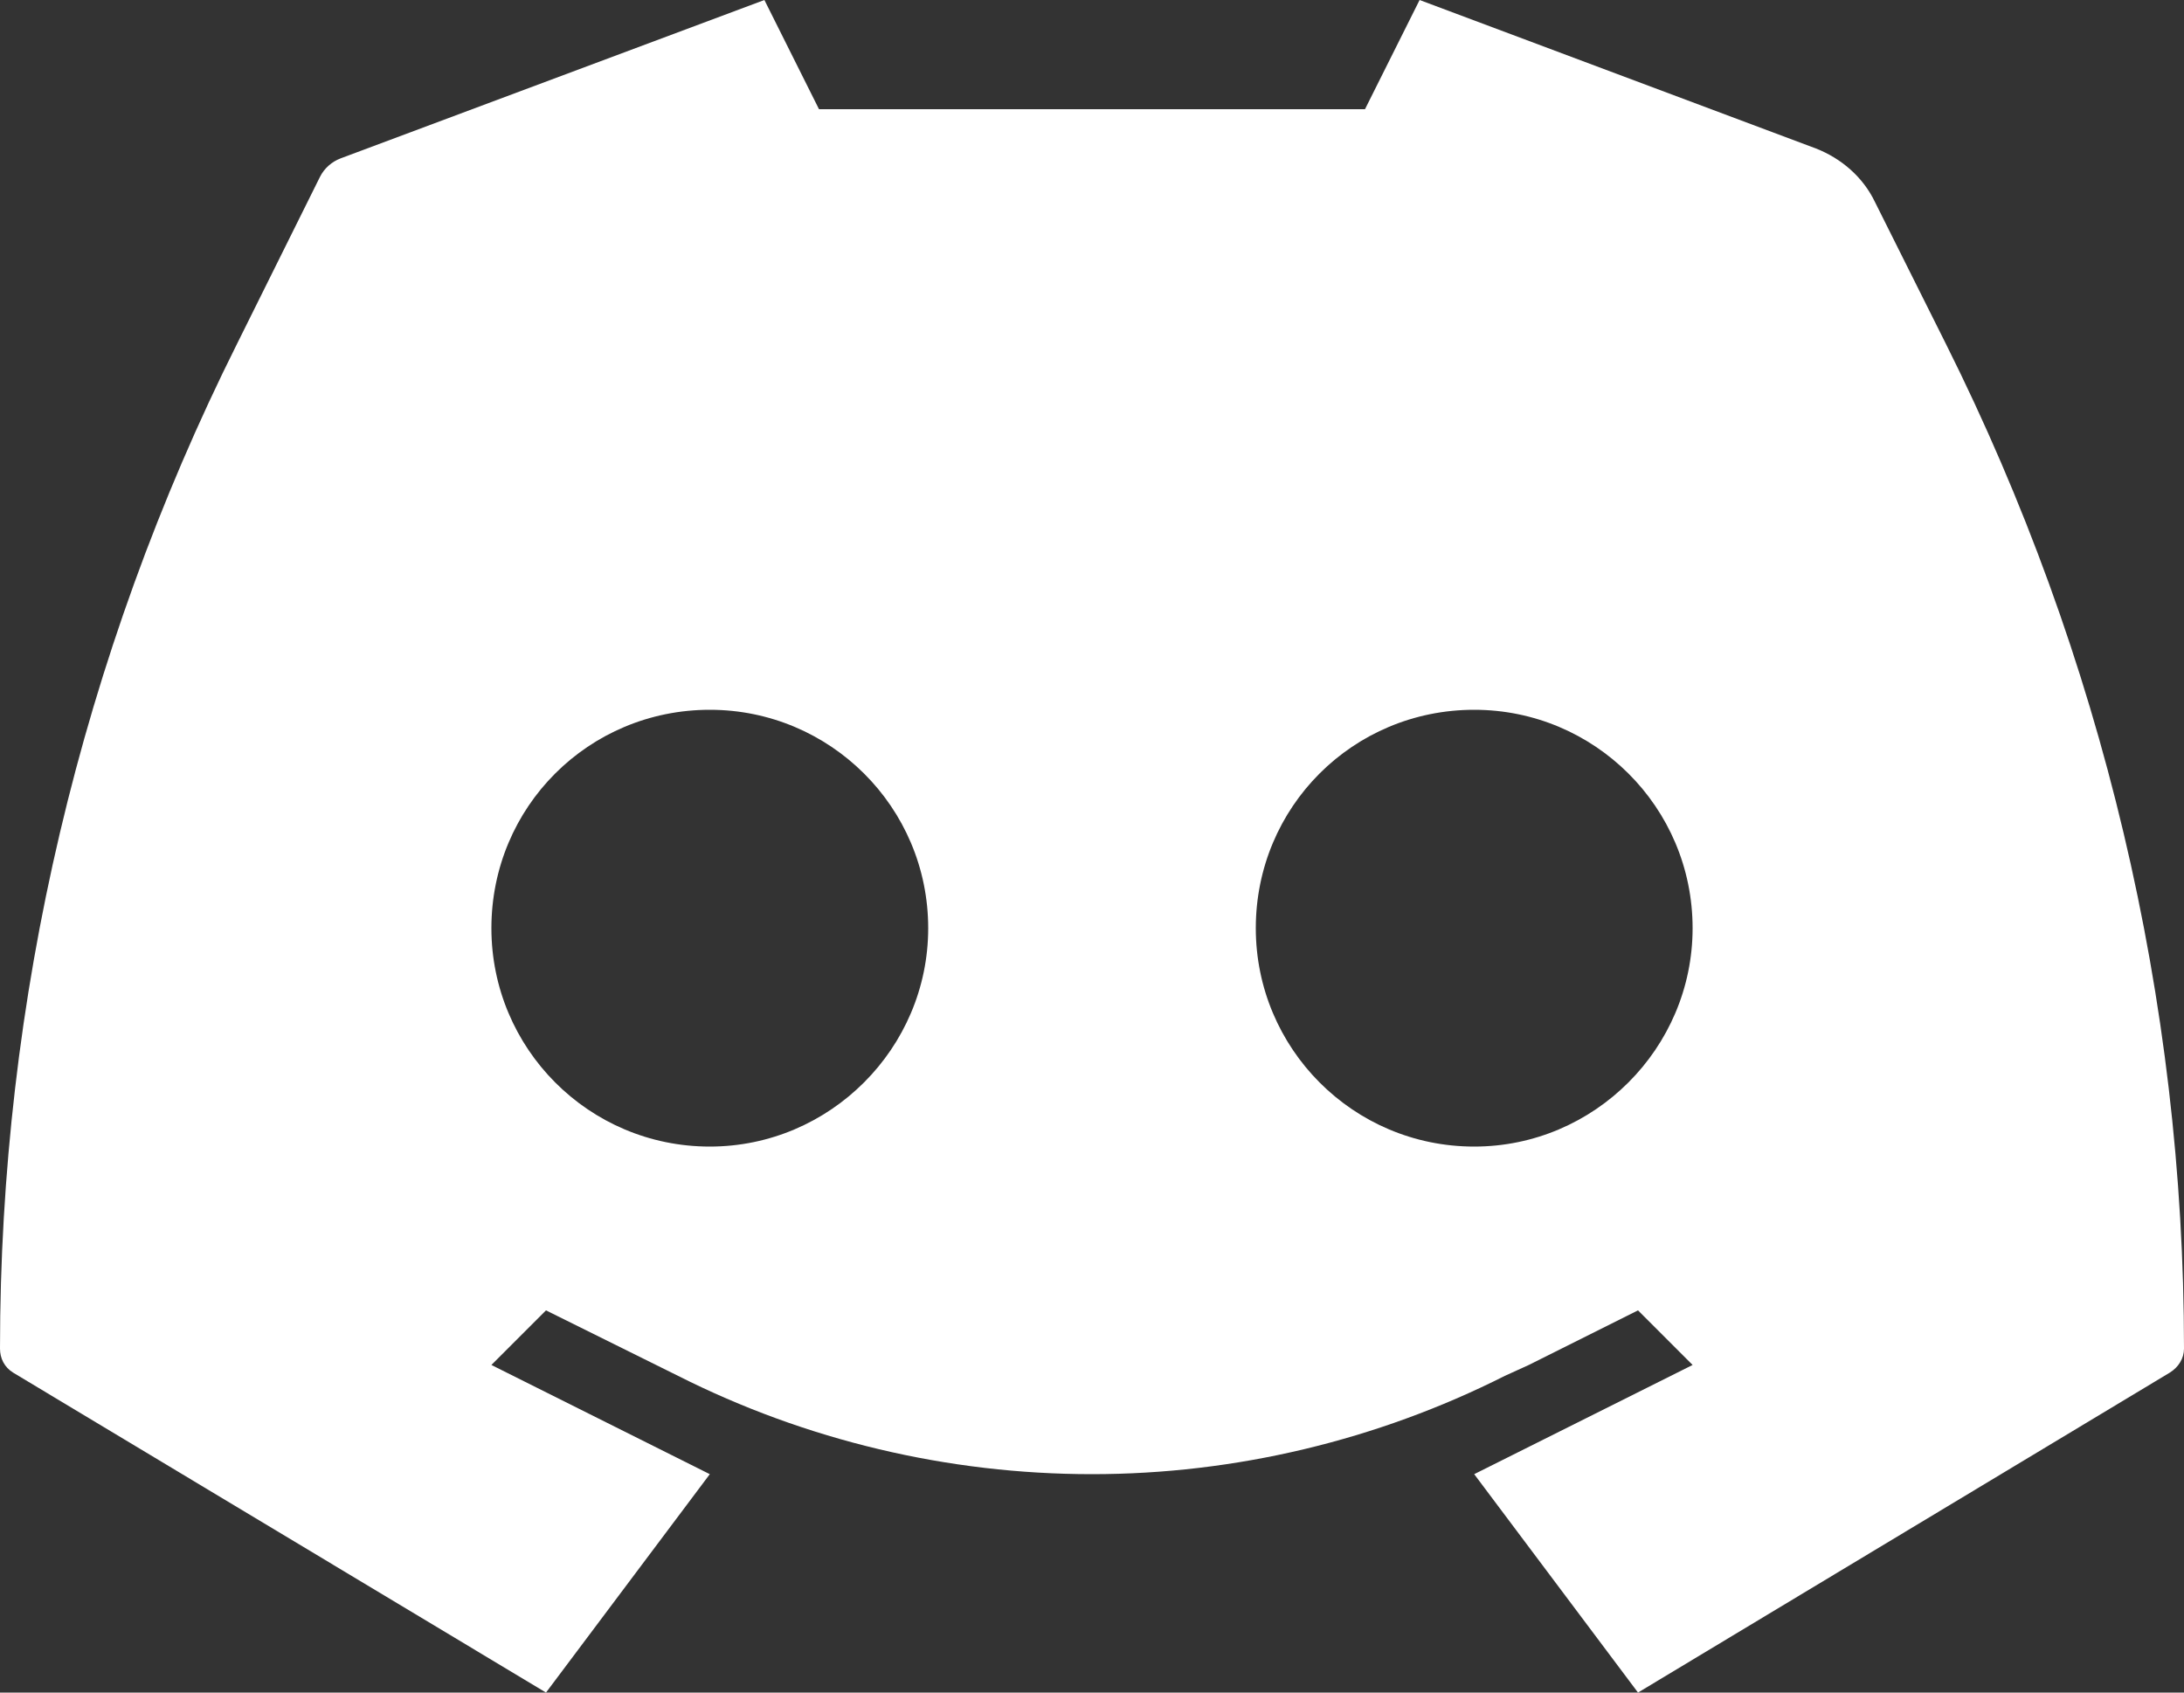 <svg width="20" height="15.5" viewBox="0 0 20 15.5" fill="none" xmlns="http://www.w3.org/2000/svg" xmlns:xlink="http://www.w3.org/1999/xlink">
	<rect x="0" y="0" width="20" height="15.5" fill="#333333" stroke="none"/>
	<desc>
			Created with Pixso.
	</desc>
	<defs/>
	<path id="矢量 271" d="M2.93 1.62L2.17 3.15C0.74 6.01 0 9.16 0 12.35C0 12.44 0.04 12.52 0.12 12.57L5 15.5L6.5 13.5L4.5 12.5L5 12L6.21 12.6C7.38 13.19 8.68 13.5 10 13.5C11.31 13.5 12.61 13.19 13.78 12.6L14 12.5L15 12L15.5 12.5L13.5 13.5L15 15.5L19.87 12.57C19.95 12.52 20 12.44 20 12.35C20 9.16 19.25 6.01 17.82 3.15L17.17 1.85C17.06 1.62 16.86 1.45 16.63 1.36L13 0L12.5 1L7.5 1L7 0L3.12 1.45C3.04 1.48 2.97 1.54 2.93 1.62ZM6.5 6.5C5.39 6.5 4.5 7.39 4.5 8.5C4.5 9.6 5.39 10.5 6.5 10.5C7.6 10.5 8.5 9.6 8.5 8.5C8.5 7.39 7.6 6.5 6.5 6.5ZM13.5 6.5C12.39 6.5 11.5 7.39 11.5 8.5C11.5 9.6 12.39 10.5 13.5 10.5C14.6 10.5 15.5 9.6 15.5 8.5C15.5 7.39 14.6 6.5 13.5 6.5Z" fill="#FFFFFF" fill-opacity="1" fill-rule="evenodd"/>
</svg>
